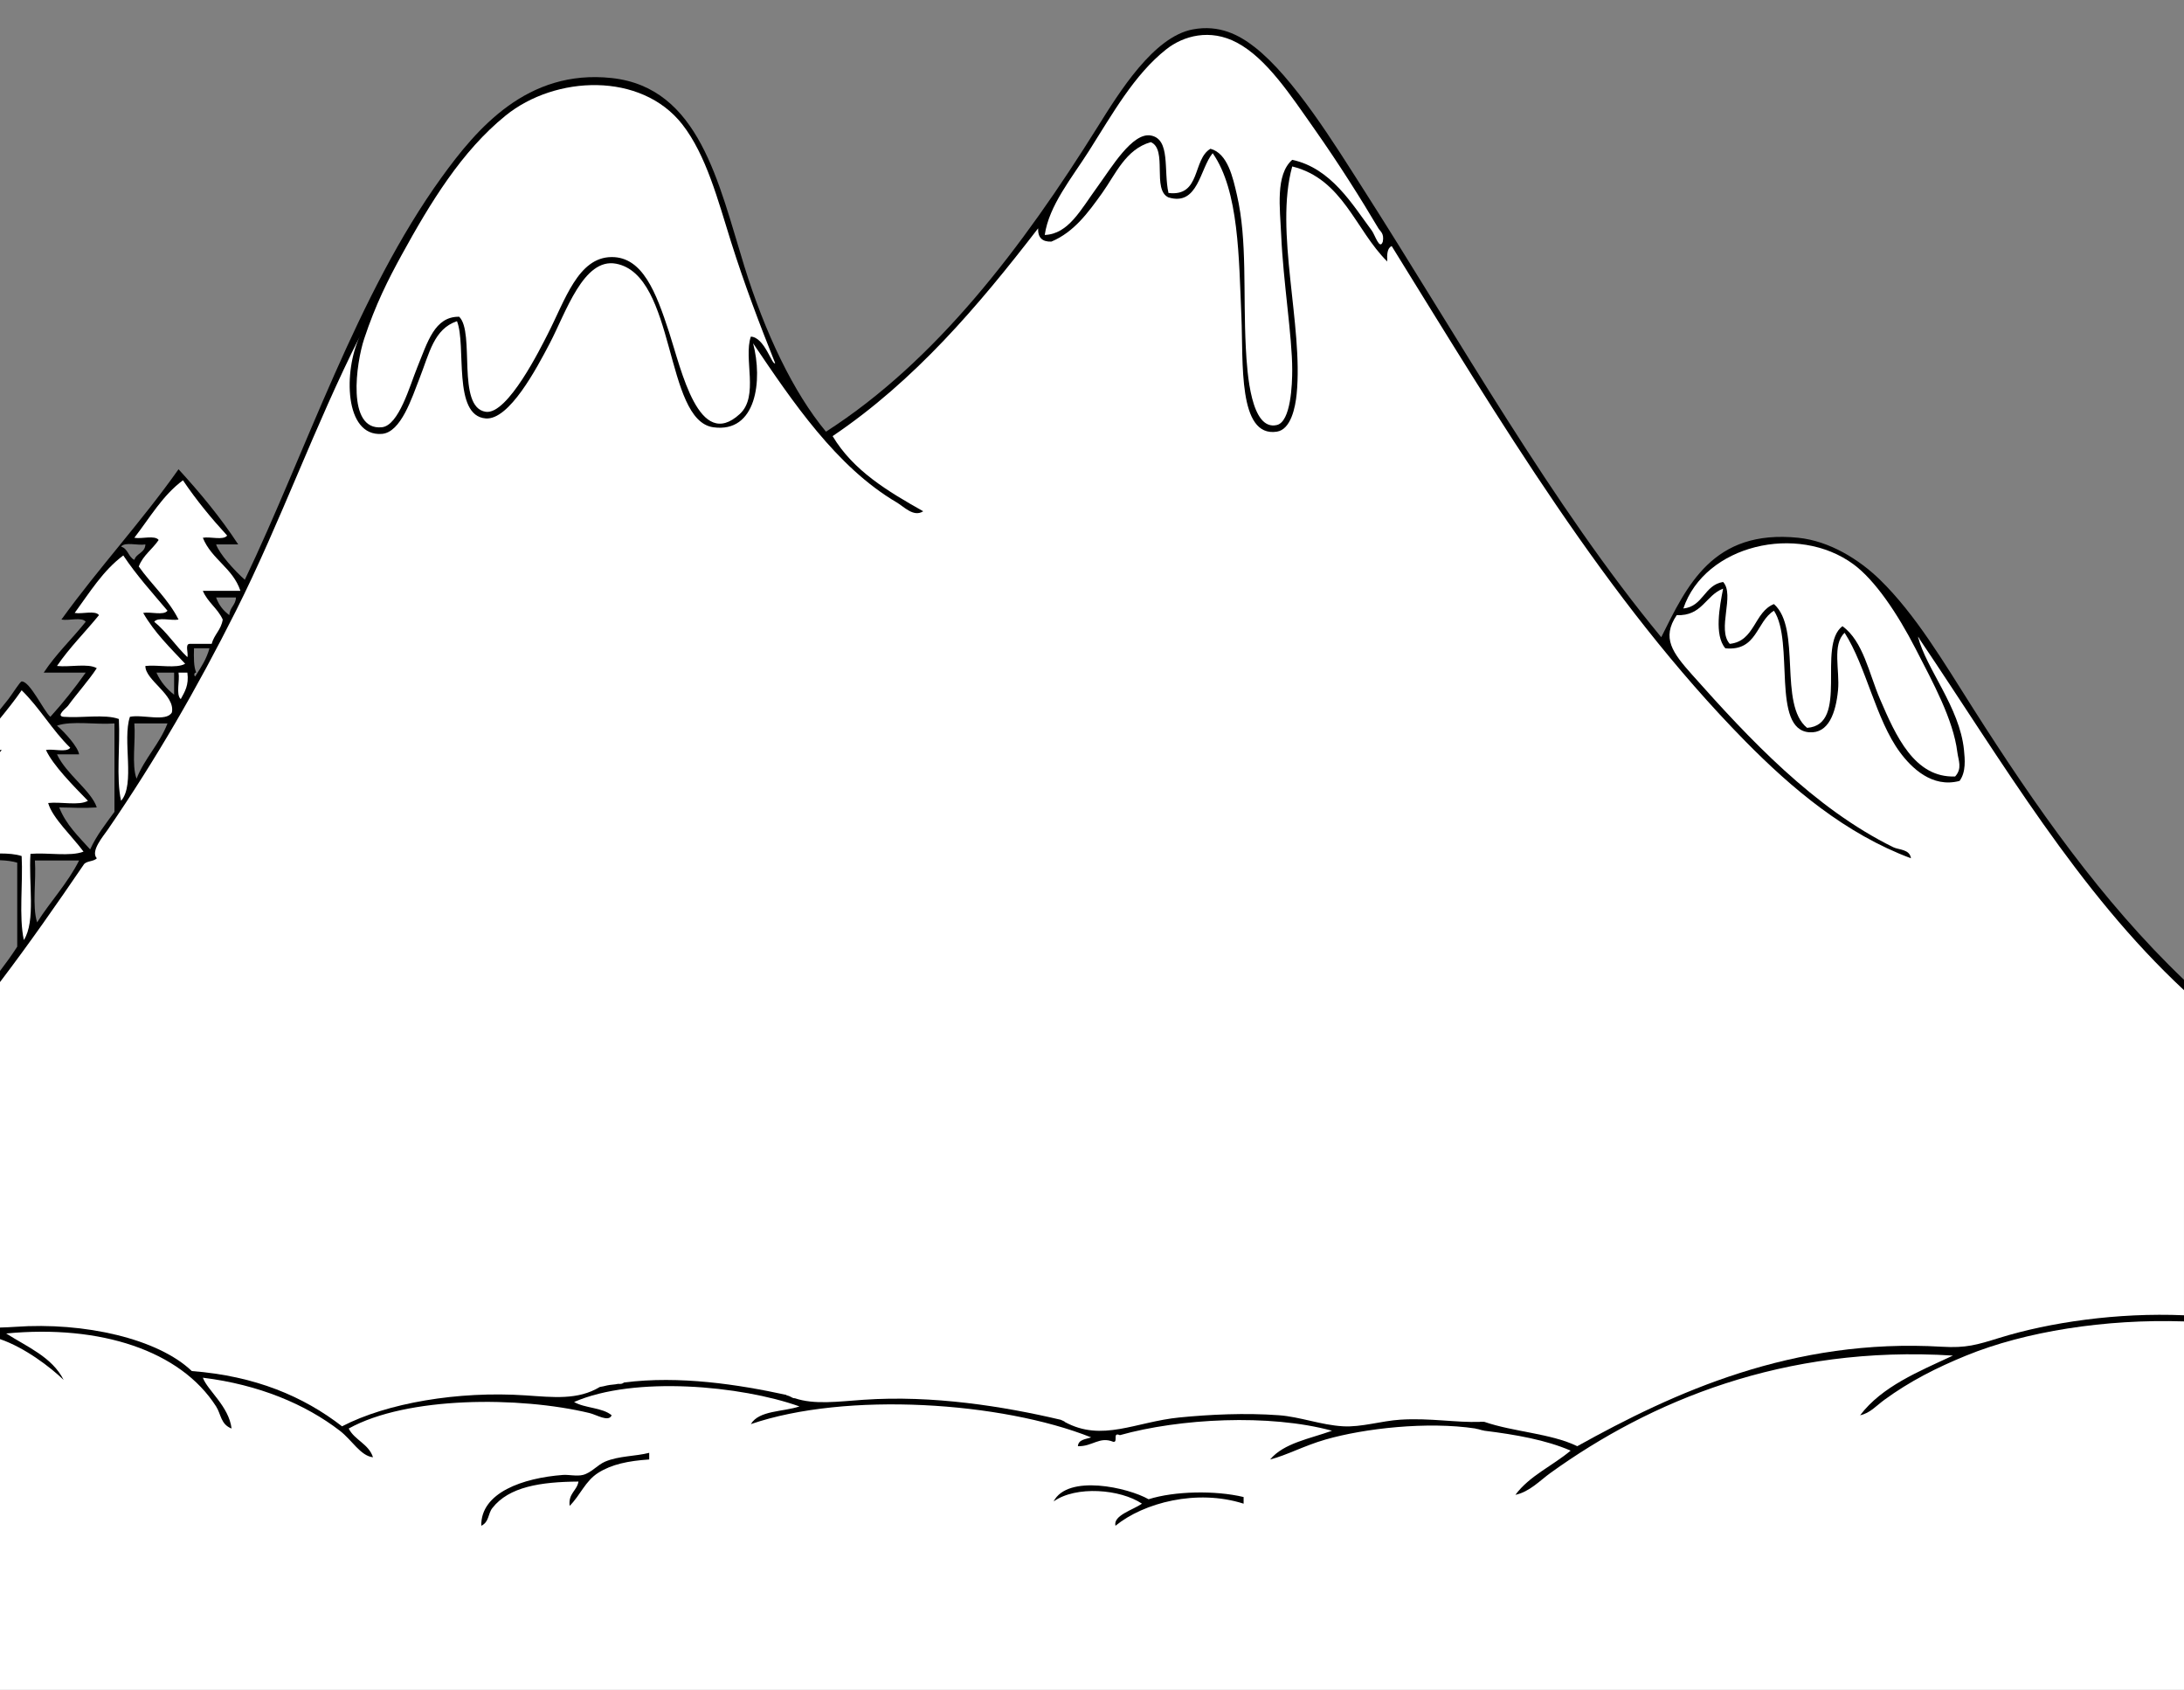 <?xml version="1.0" encoding="utf-8"?>
<!-- Generator: Adobe Illustrator 16.0.0, SVG Export Plug-In . SVG Version: 6.00 Build 0)  -->
<!DOCTYPE svg PUBLIC "-//W3C//DTD SVG 1.1//EN" "http://www.w3.org/Graphics/SVG/1.1/DTD/svg11.dtd">
<svg xmlns="http://www.w3.org/2000/svg" xmlns:xlink="http://www.w3.org/1999/xlink" version="1.1" id="Calque_1" x="0px" y="0px" width="1060px" height="820px" viewBox="0 0 1060 820" enable-background="new 0 0 1060 820" xml:space="preserve">
<rect x="0" y="0" width="1060" height="820" fill="#808080" stroke="none"/>
<g>
	<g>
		<path d="M957.501,343.517c-14.185-22.305-27.739-45.309-45.045-62.204c-10.093-9.852-24.502-18.821-39.682-20.375    c-41.57-4.259-54.113,23.484-66.492,48.26c-52.744-63.832-97.998-144.543-144.785-217.711    c-13.614-21.289-33.576-53.819-52.552-68.639c-7.568-5.911-17.142-10.996-30.029-8.58c-19.081,3.577-35.7,30.53-46.117,47.189    c-36.56,58.479-78.414,113.695-131.912,148.001c-15.861-19.064-29.608-47.94-39.682-80.435    c-12.481-40.267-21.8-86.576-64.348-91.16c-41.022-4.42-65.496,24.616-82.58,48.262c-40.949,56.676-65.969,133.589-95.45,195.189    c-5.122-4.542-12.392-12.617-13.943-17.159c3.576,0,7.151,0,10.726,0c-8.634-13.174-18.537-25.079-28.958-36.465    c-17.896,25.361-38.703,47.809-56.841,72.928c3.61,0.679,9.962-1.382,11.797,1.072c-6.663,8.351-14.42,15.608-20.376,24.667    c6.792,0,13.584,0,20.376,0c-5.333,7.538-11.035,14.705-17.16,21.448c-3.16-2.655-9.95-17.378-13.942-17.159    c-0.765,0.041-4.678,6.339-6.434,8.579c-1.263,1.611-2.64,3.323-4.071,5.083v73.09c3.063,0.121,5.92,0.448,8.363,1.189    c0,13.584,0,27.169,0,40.755c-2.636,4.083-5.453,7.984-8.363,11.792V820h1060V475.41    C1020.076,437.266,987.741,391.075,957.501,343.517z M18.015,447.544c-2.494-7.873-0.364-20.37-1.073-30.03    c7.151,0,14.3,0,21.45,0C32.764,428.688,24.53,437.256,18.015,447.544z M55.551,393.92c-4.204,5.805-8.669,11.351-11.797,18.233    c-5.562-6.235-11.686-11.909-15.014-20.377c8.351,0.075,10.438,0.482,18.232,0c-2.643-8.087-14.734-16.003-19.304-25.739    c3.574,0,7.148,0,10.724,0c-0.476-3.479-6.681-10.462-10.724-13.942c7.159-2.493,18.939-0.365,27.883-1.073    C55.551,365.322,55.551,379.621,55.551,393.92z M58.769,265.225c1.836-2.455,8.186-0.394,11.797-1.073    c-0.144,4.147-4.35,4.23-5.362,7.507C62.29,270.283,62.117,266.167,58.769,265.225z M66.277,377.835    c-2.493-6.804-0.367-18.225-1.072-26.813c5.362,0,10.724,0,16.086,0C77.406,361.081,70.221,367.837,66.277,377.835z     M84.509,337.081c-3.618-2.819-6.595-6.275-8.58-10.726c2.86,0,5.72,0,8.58,0C84.509,329.93,84.509,333.505,84.509,337.081z     M95.233,327.429c-0.745,2.045-1.668-1.159,0-1.073c-1.284-3.007-1.179-7.4-1.073-11.797c2.502,0,5.004,0,7.507,0    C100.285,319.61,97.756,323.517,95.233,327.429z M111.32,298.471c-2.892-2.113-5.13-4.88-6.434-8.58c3.216,0,6.434,0,9.651,0    C114.389,293.675,111.468,294.687,111.32,298.471z"/>
	</g>
	<path fill="#FFFFFF" d="M185.32,207.312c8.282-0.808,13.632-20.338,17.16-28.958c5.063-12.367,8.413-24.809,20.376-24.667   c7.842,7.583-1.44,43.925,12.871,46.116c10.668,1.634,26.87-31.395,30.028-37.536c8.581-16.688,14.766-37.442,31.103-37.537   c15.022-0.087,21.564,17.092,27.885,36.464c6.001,18.396,14.475,57.922,34.319,39.681c9.453-8.69,1.699-26.942,5.361-37.537   c6.71,0.267,10.413,14.36,11.796,12.871c-7.412-18.566-14.928-38.259-21.448-58.985c-6.249-19.86-11.979-41.966-23.594-56.841   c-19.981-25.585-61.619-23.875-85.797-4.29c-21.294,17.249-36.477,42.178-50.407,67.566c-6.628,12.082-12.694,24.079-18.232,40.753   C172.918,175.919,168.039,208.996,185.32,207.312z"/>
	<path fill="#FFFFFF" d="M86.653,326.355c0.686,3.963-1.387,10.684,1.073,12.87c1.871-3.492,4.055-6.67,3.217-12.87   C89.513,326.355,88.083,326.355,86.653,326.355z"/>
	<path fill="#FFFFFF" d="M0.854,363.892c-0.281,0.328-0.566,0.667-0.854,1.01v49.221c3.911,0.007,7.565,0.271,10.506,1.248   c0.711,13.23-1.424,29.309,1.073,40.754c5.845-9.17,2.229-27.8,3.217-41.827c8.231-0.705,19.292,1.42,25.739-1.072   c-5.455-7.421-15.128-16.32-17.16-23.594c6.092-0.699,14.996,1.412,19.304-1.071c-7.067-7.237-17.02-17.291-20.375-24.667   c3.611-0.679,9.962,1.381,11.796-1.073c-8.721-8.438-14.873-19.445-23.595-27.885C7.212,339.714,3.624,344.201,0,348.652v15.24   C0.285,363.892,0.57,363.892,0.854,363.892z"/>
	<path fill="#FFFFFF" d="M532.799,90.414c6.561-8.98,16.781-26.292,25.74-24.667c9.698,1.759,6.118,16.851,8.58,27.884   c15.847,1.904,11.584-16.299,20.378-21.45c8.355,2.246,10.876,13.864,12.869,22.522c5.087,22.091,2.905,47.007,4.29,74   c0.642,12.512,2.485,40.375,15.015,37.537c6.881-1.56,7.515-19.828,7.507-26.811c-0.018-16.352-4.349-42.378-5.362-65.42   c-0.568-12.948-2.892-29.214,5.362-36.463c18.999,4.095,29.202,21.726,38.609,34.318c1.554,2.079,3.845,9.807,5.362,5.363   c0.726-4.069-1.254-4.935-2.145-6.436c-8.541-14.404-19.018-31.094-31.102-48.262c-11.672-16.582-23.141-34.145-37.537-41.826   c-13.068-6.973-26.039-3.324-34.319,3.217c-15.558,12.291-26.116,31.348-37.536,49.333c-8.38,13.198-19.366,26.417-21.449,40.755   C518.644,113.554,524.507,101.765,532.799,90.414z"/>
	<path fill="#FFFFFF" d="M836.31,282.383c5.81,6.293-3.106,22.976,3.219,30.03c12.298-1.287,11.745-15.423,21.449-19.305   c13.491,11.89,2.06,48.703,16.087,60.059c20.707-1.457,4.556-39.774,17.159-49.333c10.128,7.365,12.829,22.83,18.231,35.39   c7.655,17.792,16.709,38.281,36.464,37.537c3.574-3.925,1.572-7.793,1.073-11.796c-1.969-15.799-11.704-33.562-20.377-50.407   c-8.647-16.792-19.526-33.028-30.029-40.753c-27.155-19.973-72.156-9.431-82.581,21.449   C826.731,294.253,827.055,283.854,836.31,282.383z"/>
	<path fill="#FFFFFF" d="M93.087,665.259c30.872,2.375,54.184,12.31,72.928,26.813c21.806-11.315,56.333-17.206,89.016-15.015   c13.506,0.906,25.456,2.364,36.087-4.074c1.199-0.154,2.373-0.489,3.551-0.755c1.756-0.396,3.565-0.355,5.319-0.757   c0.006-0.001,0.008-0.005,0.014-0.008c0.524,0.029,1.055,0.079,1.573-0.018c0.485-0.09,0.906-0.331,1.293-0.624   c26.915-3.487,55.676,0.994,78.695,5.994c0.06,0.107,0.164,0.194,0.326,0.229c0.655,0.138,1.249,0.392,1.842,0.696   c0.586,0.303,1.105,0.66,1.775,0.716c0.079,0.007,0.146-0.005,0.207-0.025c9.567,3.256,21.026,1.617,33.41,0.763   c33.615-2.317,68.022,3.2,95.449,9.652V688.8c0.755,0.268,1.442,0.671,2.162,0.991c-0.008,0.041-0.013,0.085-0.02,0.127   c18.209,9.96,34.449-0.049,55.77-2.145c14.735-1.448,31.839-2.279,48.262-1.072c10.239,0.753,20.414,4.754,31.102,5.361   c8.956,0.512,18.531-2.625,27.885-3.217c14.186-0.897,27.061,1.494,38.608,1.072c0.009-0.027,0.017-0.056,0.024-0.083   c0.71,0.018,1.419,0.035,2.129,0.065c-0.004,0.008-0.007,0.017-0.01,0.023c14.076,4.871,32.306,5.588,45.044,11.798   c46.967-26.1,104.499-52.56,176.957-48.261c11.833,0.7,16.979-0.917,27.885-4.29c24.422-7.558,57.241-12.358,89.632-10.974V480.455   c-51.524-47.951-88.165-110.784-128.239-170.186c-0.144-0.612-0.616-0.897-0.883-1.387c3.928,15.667,20.229,34.168,22.333,55.012   c0.455,4.51,1.041,10.741-2.145,15.015c-13.355,3.587-23.429-6.455-28.958-13.942c-11.699-15.84-16.368-41.601-26.812-57.913   c-6.221,5.669-2.271,18.292-3.219,27.883c-1.086,11.012-4.588,21.045-13.941,20.378c-18.513-1.323-7.163-43.862-17.159-58.986   c-8.635,5.307-8.131,19.753-23.594,18.231c-5.51-6.409-2.717-20.501-1.073-28.957c-8.545,3.251-10.174,13.419-22.521,12.871   c-7.473,11.071-2.027,18.246,7.507,28.958c27.698,31.118,59.032,64.634,97.595,83.652c2.711,1.337,7.976,0.887,8.58,5.363   c-31.758-11.839-57.951-33.992-80.435-56.84c-67.644-68.74-119.198-155.694-171.598-240.236c-2.182,1.035-2.315,4.118-2.144,7.507   c-15.471-15.274-21.465-40.023-46.117-46.116c-8.726,31.437,5.439,77.123,2.146,110.465c-0.625,6.327-2.762,17.196-9.652,18.232   c-18.933,2.847-16.194-33.818-17.16-55.769c-1.245-28.346-1.113-61.086-13.941-79.363c-6.201,7.391-7.031,25.85-21.449,21.451   c-8.15-3.647-0.283-23.312-8.58-26.813c-12.233,3.412-17.152,15.677-23.594,24.667c-6.74,9.406-13.65,18.983-24.666,23.594   c-4.46,0.17-6.606-1.975-6.435-6.434c-29.1,37.75-59.823,73.877-99.74,100.812c10.013,16.8,26.816,26.808,43.971,36.464   c-4.624,3.026-9.302-2.195-12.869-4.291c-29.293-17.201-50.674-49.063-69.712-77.217c4.767,17.899,1.638,43.692-19.305,40.754   c-23.777-3.338-17.989-73.83-47.188-79.363c-15.798-2.993-24.297,23.562-32.175,38.61c-6.416,12.257-19.716,37.38-31.101,36.463   c-16.248-1.308-9.251-35.486-13.943-47.189c-11.264,3.808-13.372,15.534-18.232,27.885c-3.615,9.183-8.936,26.125-18.232,26.811   c-18.311,1.353-18.587-30.788-10.724-47.188c-21.723,42.892-38.289,89.686-60.06,132.986   c-18.885,37.565-38.896,72.18-62.203,106.175c-2.226,3.245-8.532,10.495-5.362,13.941c-1.496,1.722-5.294,1.142-6.435,3.217   C27.435,438.891,14.122,457.944,0,476.516v167.627c2.47-0.074,4.925-0.163,7.289-0.334   C41.042,641.365,76.792,649.64,93.087,665.259z"/>
	<path fill="#FFFFFF" d="M954.281,657.75c-14.449,5.896-27.396,12.487-39.681,21.449c-3.916,2.857-7.013,6.521-11.798,7.509   c10.667-14.001,28.218-21.117,45.045-28.957c-82.299-5.203-147.111,22.295-195.19,56.841c-5.211,3.745-10.314,9.294-17.159,10.726   c6.83-9.259,18.083-14.092,26.812-21.45c-11.979-5.183-26.562-7.759-41.826-9.652c-0.08-0.018-0.141-0.015-0.216-0.027   c-0.06-0.057-0.132-0.103-0.24-0.119c-0.188-0.028-0.378-0.045-0.567-0.07c-0.141-0.04-0.284-0.064-0.425-0.11   c-0.985-0.316-1.923-0.531-2.86-0.688c0.005-0.02,0.014-0.038,0.02-0.058c-23.482-3.538-54.01-0.097-72.929,5.362   c-10.463,3.02-18.697,7.594-26.812,9.652c6.665-7.992,19.27-10.043,30.029-13.941c-30.506-8.304-74.09-5.94-102.957,2.145   c-3.813-1.668-0.646,3.642-3.217,3.217c-6.735-2.737-9.997,2.314-17.162,2.146c0.251-3.324,3.806-3.348,6.437-4.291   c-43.438-17.296-118.829-22.281-165.161-6.434c3.99-6.735,15.57-5.88,23.595-8.58c-28.32-10.103-80.123-14.931-109.392-2.146   c5.186,3.037,13.791,2.655,18.232,6.436c-1.389,3.486-7.284-0.246-10.725-1.072c-33.922-8.159-88.583-8.205-116.898,7.507   c2.902,5.678,9.713,7.446,11.796,13.942c-6.034-0.646-10.142-8.289-16.086-12.869c-16.655-12.832-39.281-22.399-66.493-25.738   c2.328,6.26,12.613,13.833,13.943,24.665c-5.317-2.042-5.067-6.906-7.508-10.724C87.577,655.351,48.826,642.639,3,647.026   c10.241,6.563,22.226,11.378,27.884,22.522C24.492,663.424,12.216,653.951,0,649.753V820h1060V641.168   C1021.745,639.913,982.951,646.053,954.281,657.75z M315.09,708.155c-10.241,0.69-18.187,2.36-24.667,6.435   c-6.413,4.033-8.65,10.796-13.943,16.086c-0.72-6.083,3.486-7.238,4.291-11.796c-18.378,0.135-33.769,2.507-41.826,12.869   c-2.201,2.83-1.474,6.716-5.362,8.579c-0.324-16.075,20.217-23.213,39.681-24.665c2.697-0.203,6.676,0.749,9.652,0   c4.065-1.024,7.06-4.871,10.725-6.435c6.698-2.859,14.759-2.557,21.45-4.291C315.09,706.011,315.09,707.082,315.09,708.155z    M603.584,729.604c-22.72-7.246-48.503-0.456-62.204,10.724c-1.188-5.053,8.55-7.684,12.871-10.724   c-10.477-7.049-31.993-8.833-42.898-1.071c6.886-13.329,36.101-6.793,46.114-1.073c12.529-3.979,32.407-4.374,46.117-1.073   C603.584,727.459,603.584,728.531,603.584,729.604z"/>
	<path fill="#FFFFFF" d="M77,262.007c-3.003,4.503-7.597,7.418-9.652,12.871c6.208,8.806,14.283,15.747,19.305,25.739   c-3.611,0.679-9.96-1.381-11.797,1.072c6.117,4.964,10.384,11.781,16.086,17.159c0.617-1.884-1.295-6.301,1.072-6.434   c3.575,0,7.151,0,10.724,0c1.188-4.534,4.632-6.809,5.363-11.798c-2.436-5.428-7.337-8.392-9.652-13.941c6.076,0,12.155,0,18.232,0   c-3.638-11.017-14.019-15.294-18.23-25.739c3.611-0.679,9.962,1.381,11.796-1.073c-7.696-8.391-14.971-17.204-21.45-26.811   c-9.877,7.282-16.102,18.217-23.594,27.884C68.814,261.614,75.164,259.554,77,262.007z"/>
	<path fill="#FFFFFF" d="M30.884,347.804c8.587,0.708,20.008-1.419,26.811,1.073c0.712,12.873-1.424,28.595,1.073,39.682   c7.014-8.002,0.496-29.534,4.29-40.755c6.225-1.281,17.673,2.658,20.376-2.144c1.715-8.525-12.979-15.602-12.87-22.523   c6.092-0.7,14.996,1.412,19.305-1.072c-7.255-7.756-14.905-15.123-20.375-24.666c3.611-0.679,9.962,1.382,11.796-1.073   c-7.364-8.724-15.015-17.158-21.45-26.811c-9.851,7.309-16.332,17.986-23.595,27.884c3.61,0.679,9.962-1.382,11.796,1.072   c-6.72,8.294-14.308,15.721-20.375,24.666c6.091,0.701,14.995-1.411,19.304,1.073c-3.656,5.64-10.092,12.877-13.943,18.231   C32.258,343.515,26.869,347.41,30.884,347.804z"/>
</g>
</svg>
